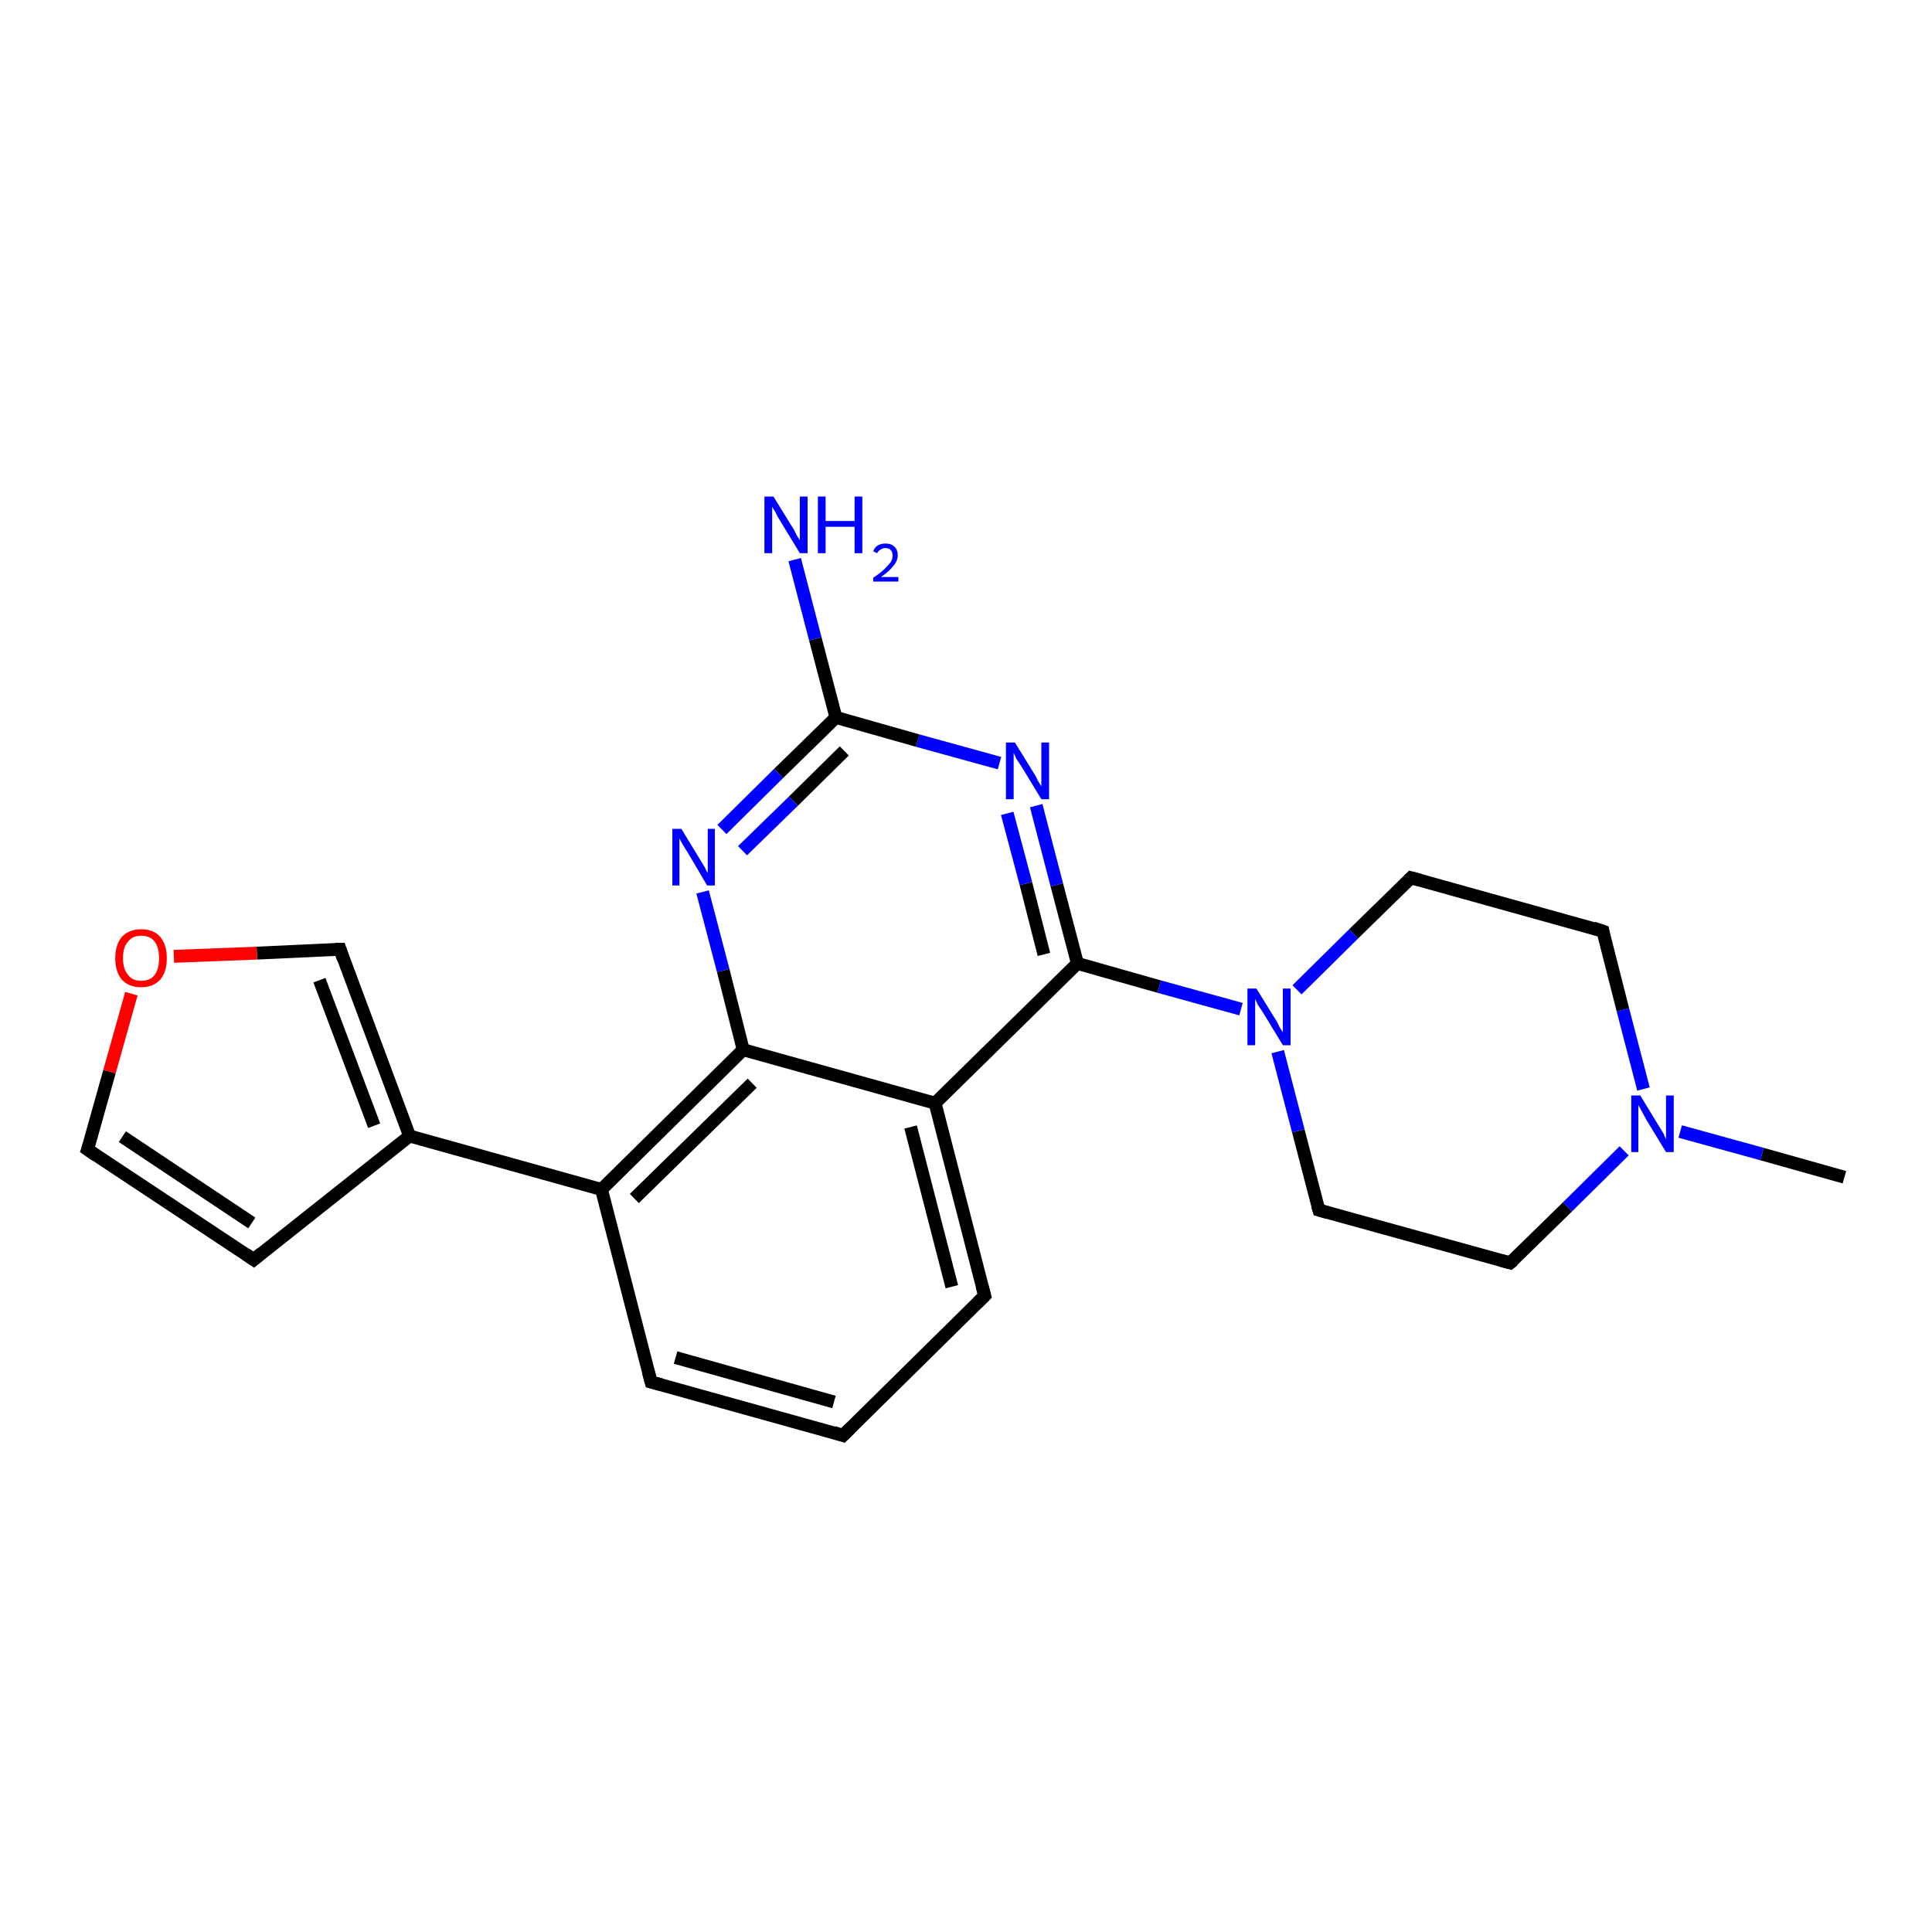 <?xml version='1.0' encoding='iso-8859-1'?>
<svg version='1.1' baseProfile='full'
              xmlns='http://www.w3.org/2000/svg'
                      xmlns:rdkit='http://www.rdkit.org/xml'
                      xmlns:xlink='http://www.w3.org/1999/xlink'
                  xml:space='preserve'
width='300px' height='300px' viewBox='0 0 300 300'>
<!-- END OF HEADER -->
<rect style='opacity:1.0;fill:#FFFFFF;stroke:none' width='300.0' height='300.0' x='0.0' y='0.0'> </rect>
<path class='bond-0 atom-0 atom-1' d='M 286.4,182.8 L 273.6,179.2' style='fill:none;fill-rule:evenodd;stroke:#000000;stroke-width:2.0px;stroke-linecap:butt;stroke-linejoin:miter;stroke-opacity:1' />
<path class='bond-0 atom-0 atom-1' d='M 273.6,179.2 L 260.9,175.7' style='fill:none;fill-rule:evenodd;stroke:#0000FF;stroke-width:2.0px;stroke-linecap:butt;stroke-linejoin:miter;stroke-opacity:1' />
<path class='bond-1 atom-1 atom-2' d='M 252.2,178.7 L 243.4,187.4' style='fill:none;fill-rule:evenodd;stroke:#0000FF;stroke-width:2.0px;stroke-linecap:butt;stroke-linejoin:miter;stroke-opacity:1' />
<path class='bond-1 atom-1 atom-2' d='M 243.4,187.4 L 234.5,196.1' style='fill:none;fill-rule:evenodd;stroke:#000000;stroke-width:2.0px;stroke-linecap:butt;stroke-linejoin:miter;stroke-opacity:1' />
<path class='bond-2 atom-2 atom-3' d='M 234.5,196.1 L 204.8,187.9' style='fill:none;fill-rule:evenodd;stroke:#000000;stroke-width:2.0px;stroke-linecap:butt;stroke-linejoin:miter;stroke-opacity:1' />
<path class='bond-3 atom-3 atom-4' d='M 204.8,187.9 L 201.6,175.6' style='fill:none;fill-rule:evenodd;stroke:#000000;stroke-width:2.0px;stroke-linecap:butt;stroke-linejoin:miter;stroke-opacity:1' />
<path class='bond-3 atom-3 atom-4' d='M 201.6,175.6 L 198.4,163.3' style='fill:none;fill-rule:evenodd;stroke:#0000FF;stroke-width:2.0px;stroke-linecap:butt;stroke-linejoin:miter;stroke-opacity:1' />
<path class='bond-4 atom-4 atom-5' d='M 201.4,153.7 L 210.2,145.0' style='fill:none;fill-rule:evenodd;stroke:#0000FF;stroke-width:2.0px;stroke-linecap:butt;stroke-linejoin:miter;stroke-opacity:1' />
<path class='bond-4 atom-4 atom-5' d='M 210.2,145.0 L 219.1,136.3' style='fill:none;fill-rule:evenodd;stroke:#000000;stroke-width:2.0px;stroke-linecap:butt;stroke-linejoin:miter;stroke-opacity:1' />
<path class='bond-5 atom-5 atom-6' d='M 219.1,136.3 L 248.9,144.6' style='fill:none;fill-rule:evenodd;stroke:#000000;stroke-width:2.0px;stroke-linecap:butt;stroke-linejoin:miter;stroke-opacity:1' />
<path class='bond-6 atom-4 atom-7' d='M 192.7,156.7 L 180.0,153.2' style='fill:none;fill-rule:evenodd;stroke:#0000FF;stroke-width:2.0px;stroke-linecap:butt;stroke-linejoin:miter;stroke-opacity:1' />
<path class='bond-6 atom-4 atom-7' d='M 180.0,153.2 L 167.3,149.6' style='fill:none;fill-rule:evenodd;stroke:#000000;stroke-width:2.0px;stroke-linecap:butt;stroke-linejoin:miter;stroke-opacity:1' />
<path class='bond-7 atom-7 atom-8' d='M 167.3,149.6 L 164.1,137.4' style='fill:none;fill-rule:evenodd;stroke:#000000;stroke-width:2.0px;stroke-linecap:butt;stroke-linejoin:miter;stroke-opacity:1' />
<path class='bond-7 atom-7 atom-8' d='M 164.1,137.4 L 160.9,125.1' style='fill:none;fill-rule:evenodd;stroke:#0000FF;stroke-width:2.0px;stroke-linecap:butt;stroke-linejoin:miter;stroke-opacity:1' />
<path class='bond-7 atom-7 atom-8' d='M 162.1,148.2 L 159.3,137.2' style='fill:none;fill-rule:evenodd;stroke:#000000;stroke-width:2.0px;stroke-linecap:butt;stroke-linejoin:miter;stroke-opacity:1' />
<path class='bond-7 atom-7 atom-8' d='M 159.3,137.2 L 156.4,126.3' style='fill:none;fill-rule:evenodd;stroke:#0000FF;stroke-width:2.0px;stroke-linecap:butt;stroke-linejoin:miter;stroke-opacity:1' />
<path class='bond-8 atom-8 atom-9' d='M 155.2,118.5 L 142.5,115.0' style='fill:none;fill-rule:evenodd;stroke:#0000FF;stroke-width:2.0px;stroke-linecap:butt;stroke-linejoin:miter;stroke-opacity:1' />
<path class='bond-8 atom-8 atom-9' d='M 142.5,115.0 L 129.8,111.4' style='fill:none;fill-rule:evenodd;stroke:#000000;stroke-width:2.0px;stroke-linecap:butt;stroke-linejoin:miter;stroke-opacity:1' />
<path class='bond-9 atom-9 atom-10' d='M 129.8,111.4 L 126.6,99.2' style='fill:none;fill-rule:evenodd;stroke:#000000;stroke-width:2.0px;stroke-linecap:butt;stroke-linejoin:miter;stroke-opacity:1' />
<path class='bond-9 atom-9 atom-10' d='M 126.6,99.2 L 123.4,86.9' style='fill:none;fill-rule:evenodd;stroke:#0000FF;stroke-width:2.0px;stroke-linecap:butt;stroke-linejoin:miter;stroke-opacity:1' />
<path class='bond-10 atom-9 atom-11' d='M 129.8,111.4 L 120.9,120.1' style='fill:none;fill-rule:evenodd;stroke:#000000;stroke-width:2.0px;stroke-linecap:butt;stroke-linejoin:miter;stroke-opacity:1' />
<path class='bond-10 atom-9 atom-11' d='M 120.9,120.1 L 112.1,128.8' style='fill:none;fill-rule:evenodd;stroke:#0000FF;stroke-width:2.0px;stroke-linecap:butt;stroke-linejoin:miter;stroke-opacity:1' />
<path class='bond-10 atom-9 atom-11' d='M 131.1,116.6 L 123.2,124.4' style='fill:none;fill-rule:evenodd;stroke:#000000;stroke-width:2.0px;stroke-linecap:butt;stroke-linejoin:miter;stroke-opacity:1' />
<path class='bond-10 atom-9 atom-11' d='M 123.2,124.4 L 115.3,132.1' style='fill:none;fill-rule:evenodd;stroke:#0000FF;stroke-width:2.0px;stroke-linecap:butt;stroke-linejoin:miter;stroke-opacity:1' />
<path class='bond-11 atom-11 atom-12' d='M 109.1,138.5 L 112.3,150.7' style='fill:none;fill-rule:evenodd;stroke:#0000FF;stroke-width:2.0px;stroke-linecap:butt;stroke-linejoin:miter;stroke-opacity:1' />
<path class='bond-11 atom-11 atom-12' d='M 112.3,150.7 L 115.4,163.0' style='fill:none;fill-rule:evenodd;stroke:#000000;stroke-width:2.0px;stroke-linecap:butt;stroke-linejoin:miter;stroke-opacity:1' />
<path class='bond-12 atom-12 atom-13' d='M 115.4,163.0 L 93.4,184.7' style='fill:none;fill-rule:evenodd;stroke:#000000;stroke-width:2.0px;stroke-linecap:butt;stroke-linejoin:miter;stroke-opacity:1' />
<path class='bond-12 atom-12 atom-13' d='M 116.8,168.2 L 98.5,186.1' style='fill:none;fill-rule:evenodd;stroke:#000000;stroke-width:2.0px;stroke-linecap:butt;stroke-linejoin:miter;stroke-opacity:1' />
<path class='bond-13 atom-13 atom-14' d='M 93.4,184.7 L 101.1,214.6' style='fill:none;fill-rule:evenodd;stroke:#000000;stroke-width:2.0px;stroke-linecap:butt;stroke-linejoin:miter;stroke-opacity:1' />
<path class='bond-14 atom-14 atom-15' d='M 101.1,214.6 L 130.9,222.9' style='fill:none;fill-rule:evenodd;stroke:#000000;stroke-width:2.0px;stroke-linecap:butt;stroke-linejoin:miter;stroke-opacity:1' />
<path class='bond-14 atom-14 atom-15' d='M 104.9,210.8 L 129.5,217.7' style='fill:none;fill-rule:evenodd;stroke:#000000;stroke-width:2.0px;stroke-linecap:butt;stroke-linejoin:miter;stroke-opacity:1' />
<path class='bond-15 atom-15 atom-16' d='M 130.9,222.9 L 152.9,201.2' style='fill:none;fill-rule:evenodd;stroke:#000000;stroke-width:2.0px;stroke-linecap:butt;stroke-linejoin:miter;stroke-opacity:1' />
<path class='bond-16 atom-16 atom-17' d='M 152.9,201.2 L 145.2,171.3' style='fill:none;fill-rule:evenodd;stroke:#000000;stroke-width:2.0px;stroke-linecap:butt;stroke-linejoin:miter;stroke-opacity:1' />
<path class='bond-16 atom-16 atom-17' d='M 147.8,199.8 L 141.4,175.0' style='fill:none;fill-rule:evenodd;stroke:#000000;stroke-width:2.0px;stroke-linecap:butt;stroke-linejoin:miter;stroke-opacity:1' />
<path class='bond-17 atom-13 atom-18' d='M 93.4,184.7 L 63.6,176.4' style='fill:none;fill-rule:evenodd;stroke:#000000;stroke-width:2.0px;stroke-linecap:butt;stroke-linejoin:miter;stroke-opacity:1' />
<path class='bond-18 atom-18 atom-19' d='M 63.6,176.4 L 39.4,195.6' style='fill:none;fill-rule:evenodd;stroke:#000000;stroke-width:2.0px;stroke-linecap:butt;stroke-linejoin:miter;stroke-opacity:1' />
<path class='bond-19 atom-19 atom-20' d='M 39.4,195.6 L 13.6,178.5' style='fill:none;fill-rule:evenodd;stroke:#000000;stroke-width:2.0px;stroke-linecap:butt;stroke-linejoin:miter;stroke-opacity:1' />
<path class='bond-19 atom-19 atom-20' d='M 39.1,189.9 L 19.0,176.5' style='fill:none;fill-rule:evenodd;stroke:#000000;stroke-width:2.0px;stroke-linecap:butt;stroke-linejoin:miter;stroke-opacity:1' />
<path class='bond-20 atom-20 atom-21' d='M 13.6,178.5 L 17.0,166.4' style='fill:none;fill-rule:evenodd;stroke:#000000;stroke-width:2.0px;stroke-linecap:butt;stroke-linejoin:miter;stroke-opacity:1' />
<path class='bond-20 atom-20 atom-21' d='M 17.0,166.4 L 20.4,154.3' style='fill:none;fill-rule:evenodd;stroke:#FF0000;stroke-width:2.0px;stroke-linecap:butt;stroke-linejoin:miter;stroke-opacity:1' />
<path class='bond-21 atom-21 atom-22' d='M 27.0,148.5 L 39.9,148.0' style='fill:none;fill-rule:evenodd;stroke:#FF0000;stroke-width:2.0px;stroke-linecap:butt;stroke-linejoin:miter;stroke-opacity:1' />
<path class='bond-21 atom-21 atom-22' d='M 39.9,148.0 L 52.8,147.4' style='fill:none;fill-rule:evenodd;stroke:#000000;stroke-width:2.0px;stroke-linecap:butt;stroke-linejoin:miter;stroke-opacity:1' />
<path class='bond-22 atom-6 atom-1' d='M 248.9,144.6 L 252.0,156.8' style='fill:none;fill-rule:evenodd;stroke:#000000;stroke-width:2.0px;stroke-linecap:butt;stroke-linejoin:miter;stroke-opacity:1' />
<path class='bond-22 atom-6 atom-1' d='M 252.0,156.8 L 255.2,169.1' style='fill:none;fill-rule:evenodd;stroke:#0000FF;stroke-width:2.0px;stroke-linecap:butt;stroke-linejoin:miter;stroke-opacity:1' />
<path class='bond-23 atom-17 atom-7' d='M 145.2,171.3 L 167.3,149.6' style='fill:none;fill-rule:evenodd;stroke:#000000;stroke-width:2.0px;stroke-linecap:butt;stroke-linejoin:miter;stroke-opacity:1' />
<path class='bond-24 atom-22 atom-18' d='M 52.8,147.4 L 63.6,176.4' style='fill:none;fill-rule:evenodd;stroke:#000000;stroke-width:2.0px;stroke-linecap:butt;stroke-linejoin:miter;stroke-opacity:1' />
<path class='bond-24 atom-22 atom-18' d='M 49.6,152.2 L 58.1,174.8' style='fill:none;fill-rule:evenodd;stroke:#000000;stroke-width:2.0px;stroke-linecap:butt;stroke-linejoin:miter;stroke-opacity:1' />
<path class='bond-25 atom-17 atom-12' d='M 145.2,171.3 L 115.4,163.0' style='fill:none;fill-rule:evenodd;stroke:#000000;stroke-width:2.0px;stroke-linecap:butt;stroke-linejoin:miter;stroke-opacity:1' />
<path d='M 235.0,195.7 L 234.5,196.1 L 233.0,195.7' style='fill:none;stroke:#000000;stroke-width:2.0px;stroke-linecap:butt;stroke-linejoin:miter;stroke-opacity:1;' />
<path d='M 206.2,188.3 L 204.8,187.9 L 204.6,187.2' style='fill:none;stroke:#000000;stroke-width:2.0px;stroke-linecap:butt;stroke-linejoin:miter;stroke-opacity:1;' />
<path d='M 218.7,136.7 L 219.1,136.3 L 220.6,136.7' style='fill:none;stroke:#000000;stroke-width:2.0px;stroke-linecap:butt;stroke-linejoin:miter;stroke-opacity:1;' />
<path d='M 247.4,144.1 L 248.9,144.6 L 249.0,145.2' style='fill:none;stroke:#000000;stroke-width:2.0px;stroke-linecap:butt;stroke-linejoin:miter;stroke-opacity:1;' />
<path d='M 100.7,213.1 L 101.1,214.6 L 102.6,215.0' style='fill:none;stroke:#000000;stroke-width:2.0px;stroke-linecap:butt;stroke-linejoin:miter;stroke-opacity:1;' />
<path d='M 129.4,222.4 L 130.9,222.9 L 132.0,221.8' style='fill:none;stroke:#000000;stroke-width:2.0px;stroke-linecap:butt;stroke-linejoin:miter;stroke-opacity:1;' />
<path d='M 151.8,202.3 L 152.9,201.2 L 152.5,199.7' style='fill:none;stroke:#000000;stroke-width:2.0px;stroke-linecap:butt;stroke-linejoin:miter;stroke-opacity:1;' />
<path d='M 40.6,194.6 L 39.4,195.6 L 38.1,194.7' style='fill:none;stroke:#000000;stroke-width:2.0px;stroke-linecap:butt;stroke-linejoin:miter;stroke-opacity:1;' />
<path d='M 14.9,179.4 L 13.6,178.5 L 13.8,177.9' style='fill:none;stroke:#000000;stroke-width:2.0px;stroke-linecap:butt;stroke-linejoin:miter;stroke-opacity:1;' />
<path d='M 52.1,147.4 L 52.8,147.4 L 53.3,148.9' style='fill:none;stroke:#000000;stroke-width:2.0px;stroke-linecap:butt;stroke-linejoin:miter;stroke-opacity:1;' />
<path class='atom-1' d='M 254.7 170.1
L 257.5 174.7
Q 257.8 175.2, 258.3 176.0
Q 258.7 176.9, 258.7 176.9
L 258.7 170.1
L 259.9 170.1
L 259.9 178.9
L 258.7 178.9
L 255.6 173.8
Q 255.3 173.2, 254.9 172.5
Q 254.5 171.8, 254.4 171.6
L 254.4 178.9
L 253.3 178.9
L 253.3 170.1
L 254.7 170.1
' fill='#0000FF'/>
<path class='atom-4' d='M 195.1 153.5
L 198.0 158.2
Q 198.3 158.6, 198.7 159.5
Q 199.2 160.3, 199.2 160.3
L 199.2 153.5
L 200.4 153.5
L 200.4 162.3
L 199.2 162.3
L 196.1 157.2
Q 195.7 156.6, 195.3 156.0
Q 195.0 155.3, 194.9 155.1
L 194.9 162.3
L 193.7 162.3
L 193.7 153.5
L 195.1 153.5
' fill='#0000FF'/>
<path class='atom-8' d='M 157.6 115.3
L 160.5 120.0
Q 160.8 120.4, 161.2 121.3
Q 161.7 122.1, 161.7 122.1
L 161.7 115.3
L 162.9 115.3
L 162.9 124.1
L 161.7 124.1
L 158.6 119.0
Q 158.2 118.4, 157.8 117.8
Q 157.5 117.1, 157.4 116.9
L 157.4 124.1
L 156.2 124.1
L 156.2 115.3
L 157.6 115.3
' fill='#0000FF'/>
<path class='atom-10' d='M 120.1 77.1
L 123.0 81.8
Q 123.3 82.2, 123.7 83.1
Q 124.2 83.9, 124.2 83.9
L 124.2 77.1
L 125.4 77.1
L 125.4 85.9
L 124.2 85.9
L 121.1 80.8
Q 120.7 80.2, 120.4 79.5
Q 120.0 78.9, 119.9 78.7
L 119.9 85.9
L 118.7 85.9
L 118.7 77.1
L 120.1 77.1
' fill='#0000FF'/>
<path class='atom-10' d='M 127.0 77.1
L 128.2 77.1
L 128.2 80.9
L 132.7 80.9
L 132.7 77.1
L 133.9 77.1
L 133.9 85.9
L 132.7 85.9
L 132.7 81.8
L 128.2 81.8
L 128.2 85.9
L 127.0 85.9
L 127.0 77.1
' fill='#0000FF'/>
<path class='atom-10' d='M 135.6 85.6
Q 135.8 85.0, 136.3 84.7
Q 136.8 84.4, 137.5 84.4
Q 138.4 84.4, 138.9 84.9
Q 139.4 85.4, 139.4 86.2
Q 139.4 87.1, 138.7 87.9
Q 138.1 88.7, 136.8 89.6
L 139.5 89.6
L 139.5 90.3
L 135.6 90.3
L 135.6 89.7
Q 136.7 89.0, 137.3 88.4
Q 137.9 87.8, 138.3 87.3
Q 138.6 86.8, 138.6 86.3
Q 138.6 85.7, 138.3 85.4
Q 138.0 85.1, 137.5 85.1
Q 137.1 85.1, 136.8 85.3
Q 136.4 85.5, 136.2 85.9
L 135.6 85.6
' fill='#0000FF'/>
<path class='atom-11' d='M 105.8 128.7
L 108.6 133.3
Q 108.9 133.8, 109.4 134.6
Q 109.8 135.5, 109.9 135.5
L 109.9 128.7
L 111.0 128.7
L 111.0 137.5
L 109.8 137.5
L 106.8 132.4
Q 106.4 131.8, 106.0 131.1
Q 105.6 130.4, 105.5 130.2
L 105.5 137.5
L 104.4 137.5
L 104.4 128.7
L 105.8 128.7
' fill='#0000FF'/>
<path class='atom-21' d='M 17.9 148.8
Q 17.9 146.7, 18.9 145.5
Q 20.0 144.3, 21.9 144.3
Q 23.9 144.3, 24.9 145.5
Q 25.9 146.7, 25.9 148.8
Q 25.9 150.9, 24.9 152.1
Q 23.8 153.3, 21.9 153.3
Q 20.0 153.3, 18.9 152.1
Q 17.9 150.9, 17.9 148.8
M 21.9 152.3
Q 23.3 152.3, 24.0 151.4
Q 24.7 150.5, 24.7 148.8
Q 24.7 147.1, 24.0 146.2
Q 23.3 145.3, 21.9 145.3
Q 20.6 145.3, 19.9 146.2
Q 19.1 147.0, 19.1 148.8
Q 19.1 150.5, 19.9 151.4
Q 20.6 152.3, 21.9 152.3
' fill='#FF0000'/>
</svg>
